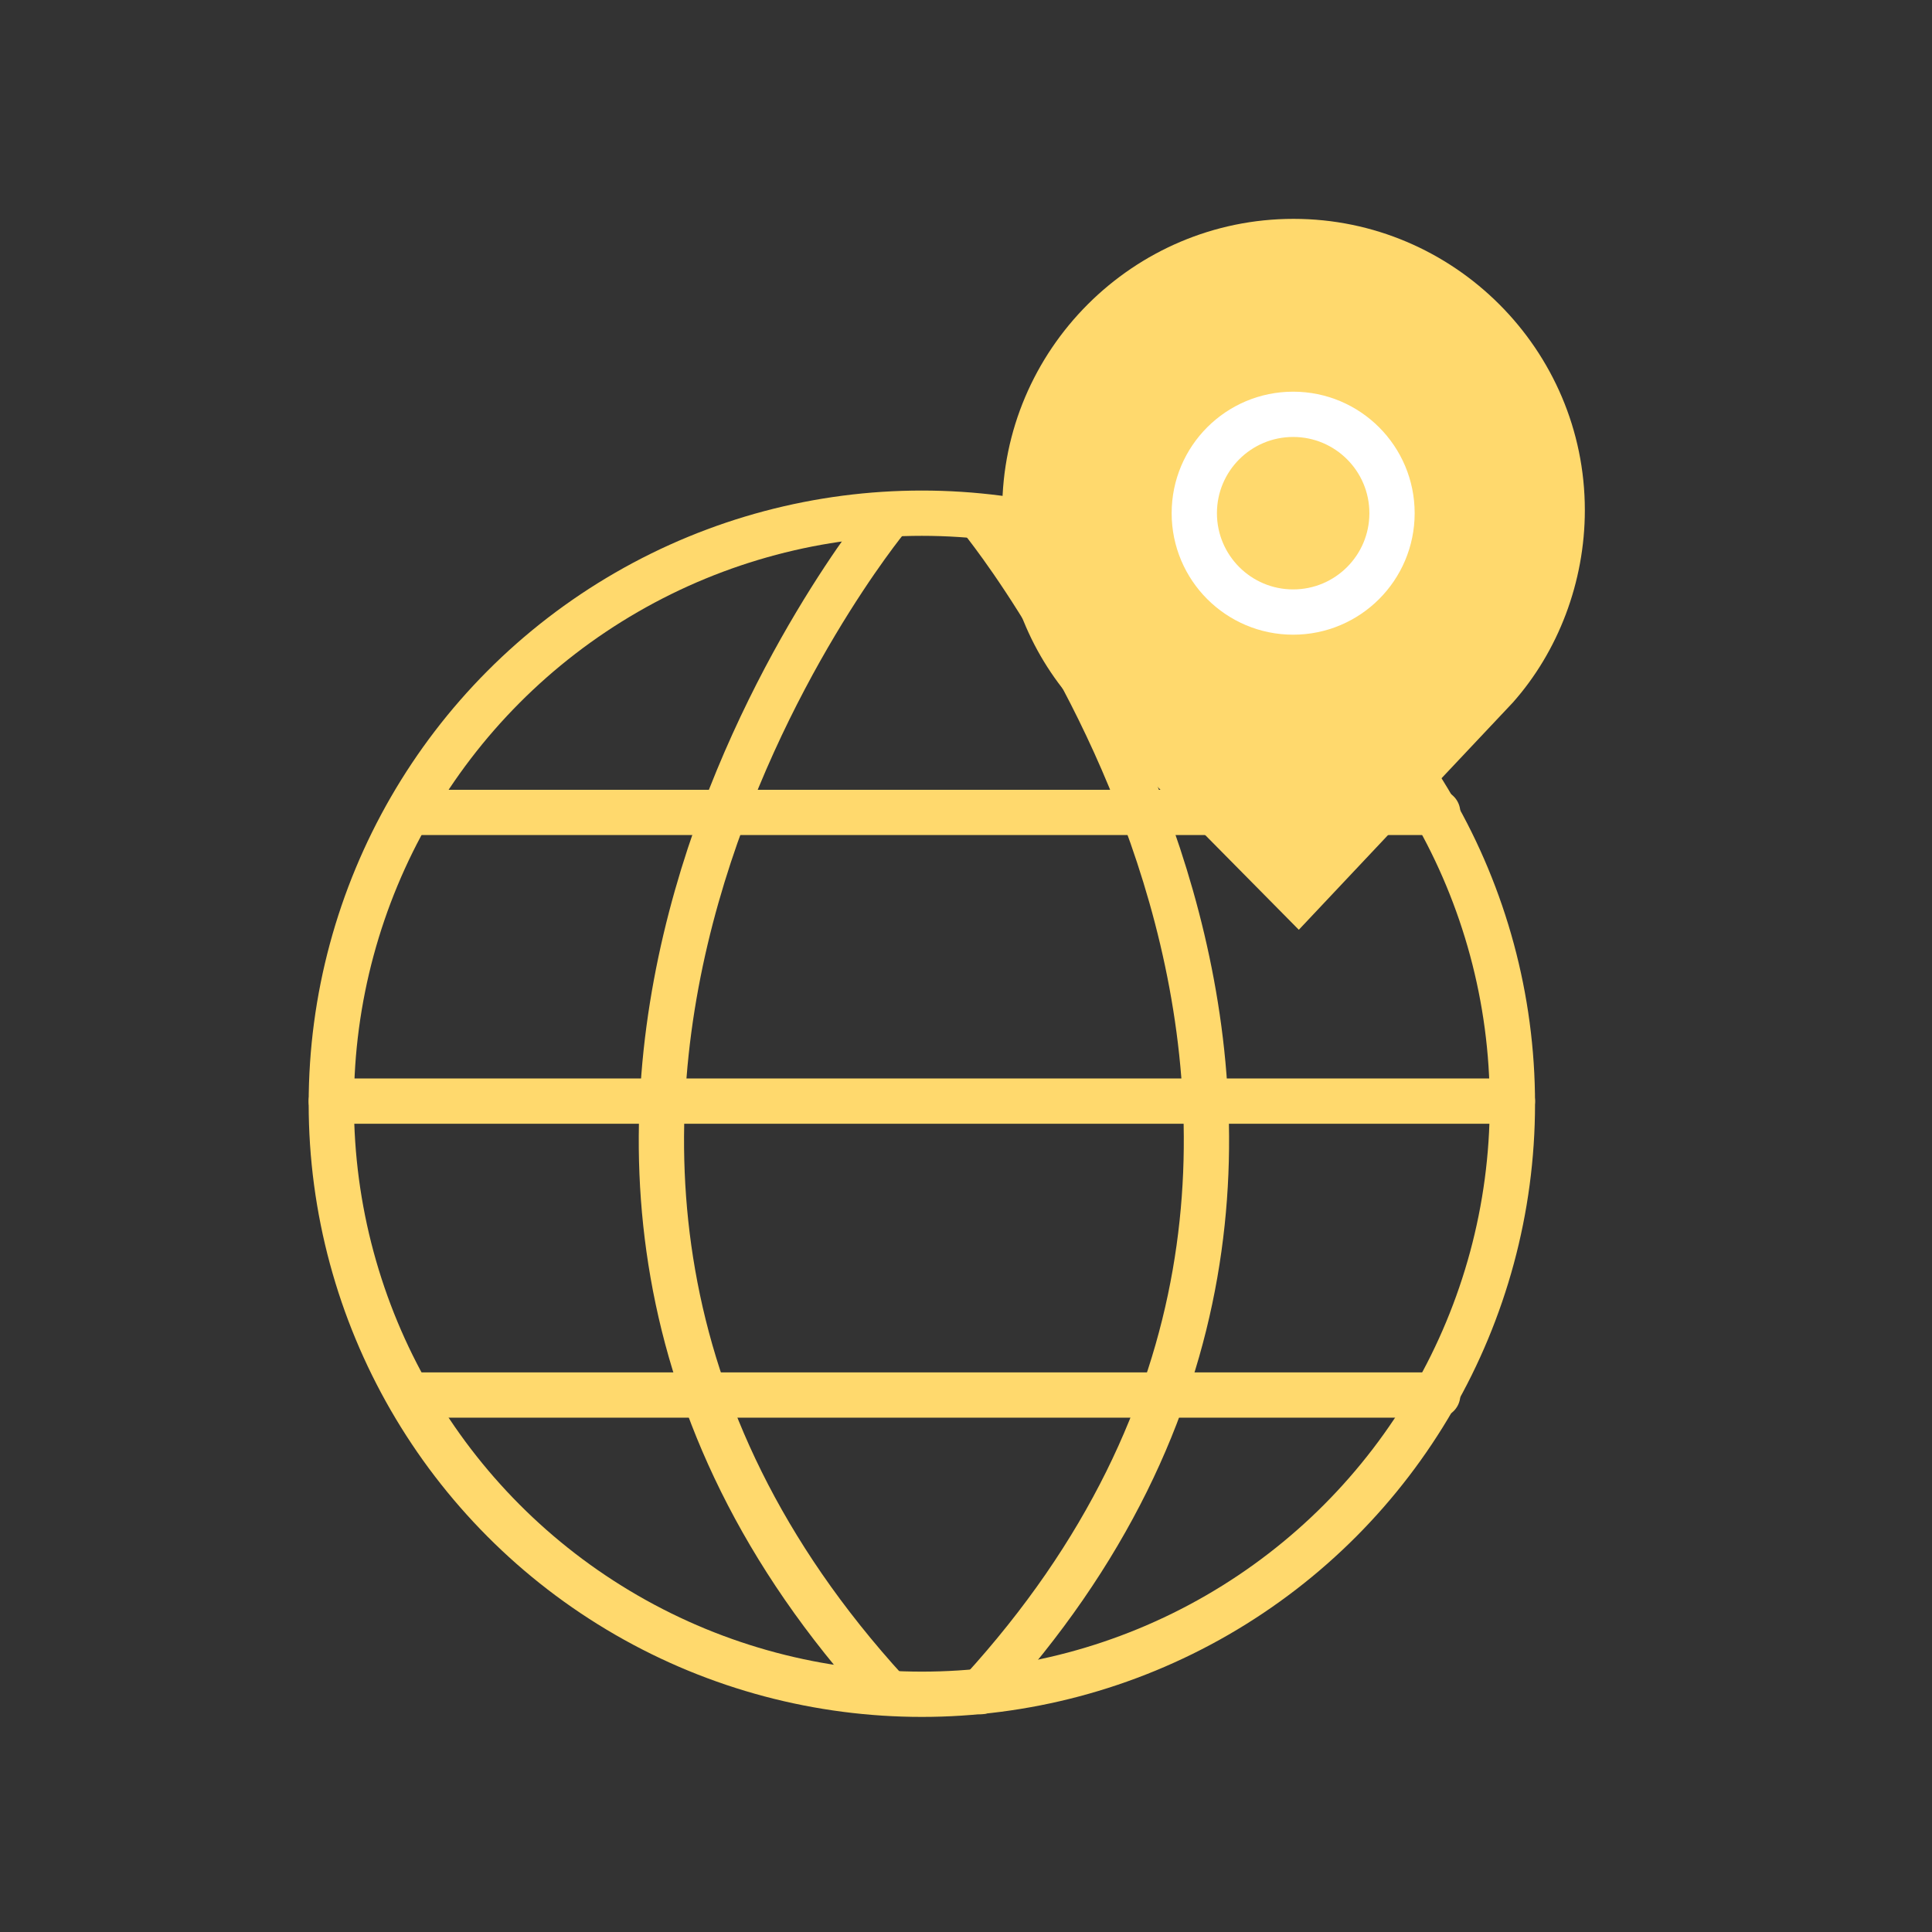 <?xml version="1.0" encoding="utf-8"?>
<!-- Generator: Adobe Illustrator 19.0.0, SVG Export Plug-In . SVG Version: 6.00 Build 0)  -->
<svg version="1.1" id="Layer_1" xmlns="http://www.w3.org/2000/svg" xmlns:xlink="http://www.w3.org/1999/xlink" x="0px" y="0px"
	 viewBox="-41 164.9 512 512" style="enable-background:new -41 164.9 512 512;" xml:space="preserve">
<rect x="-41" y="164.9" width="512" height="512" fill="#333333" stroke="none"/>
<style type="text/css">
	.st0{fill:none;stroke:#FFD96D;stroke-width:12;stroke-linecap:round;stroke-linejoin:round;stroke-miterlimit:10;}
	.st1{fill:#FFD96D;}
	.st2{fill:none;stroke:#FFFFFF;stroke-width:12;stroke-miterlimit:10;}
</style>
<g>
	<line class="st0" x1="67.3" y1="380.2" x2="340" y2="380.2"/>
	<line class="st0" x1="46.8" y1="456.7" x2="359.8" y2="456.7"/>
	<line class="st0" x1="67.3" y1="534.6" x2="340" y2="534.6"/>
	<path class="st0" d="M194.1,302.3c0,0-134.6,163.6,0,310.9"/>
	<path class="st0" d="M218.9,302.3c0,0,134.6,163.6,0,310.9"/>
	<circle class="st0" cx="203.3" cy="457.4" r="156.5"/>
</g>
<path class="st1" d="M243.7,351.1c-12-13.5-19.1-31.2-19.1-51c0-42.5,34.7-77.2,77.2-77.2s77.2,34.7,77.2,77.2
	c0,19.1-7.1,37.5-19.1,51l-56.7,60.2L243.7,351.1z"/>
<circle class="st2" cx="301.7" cy="300.9" r="26.2"/>
</svg>
